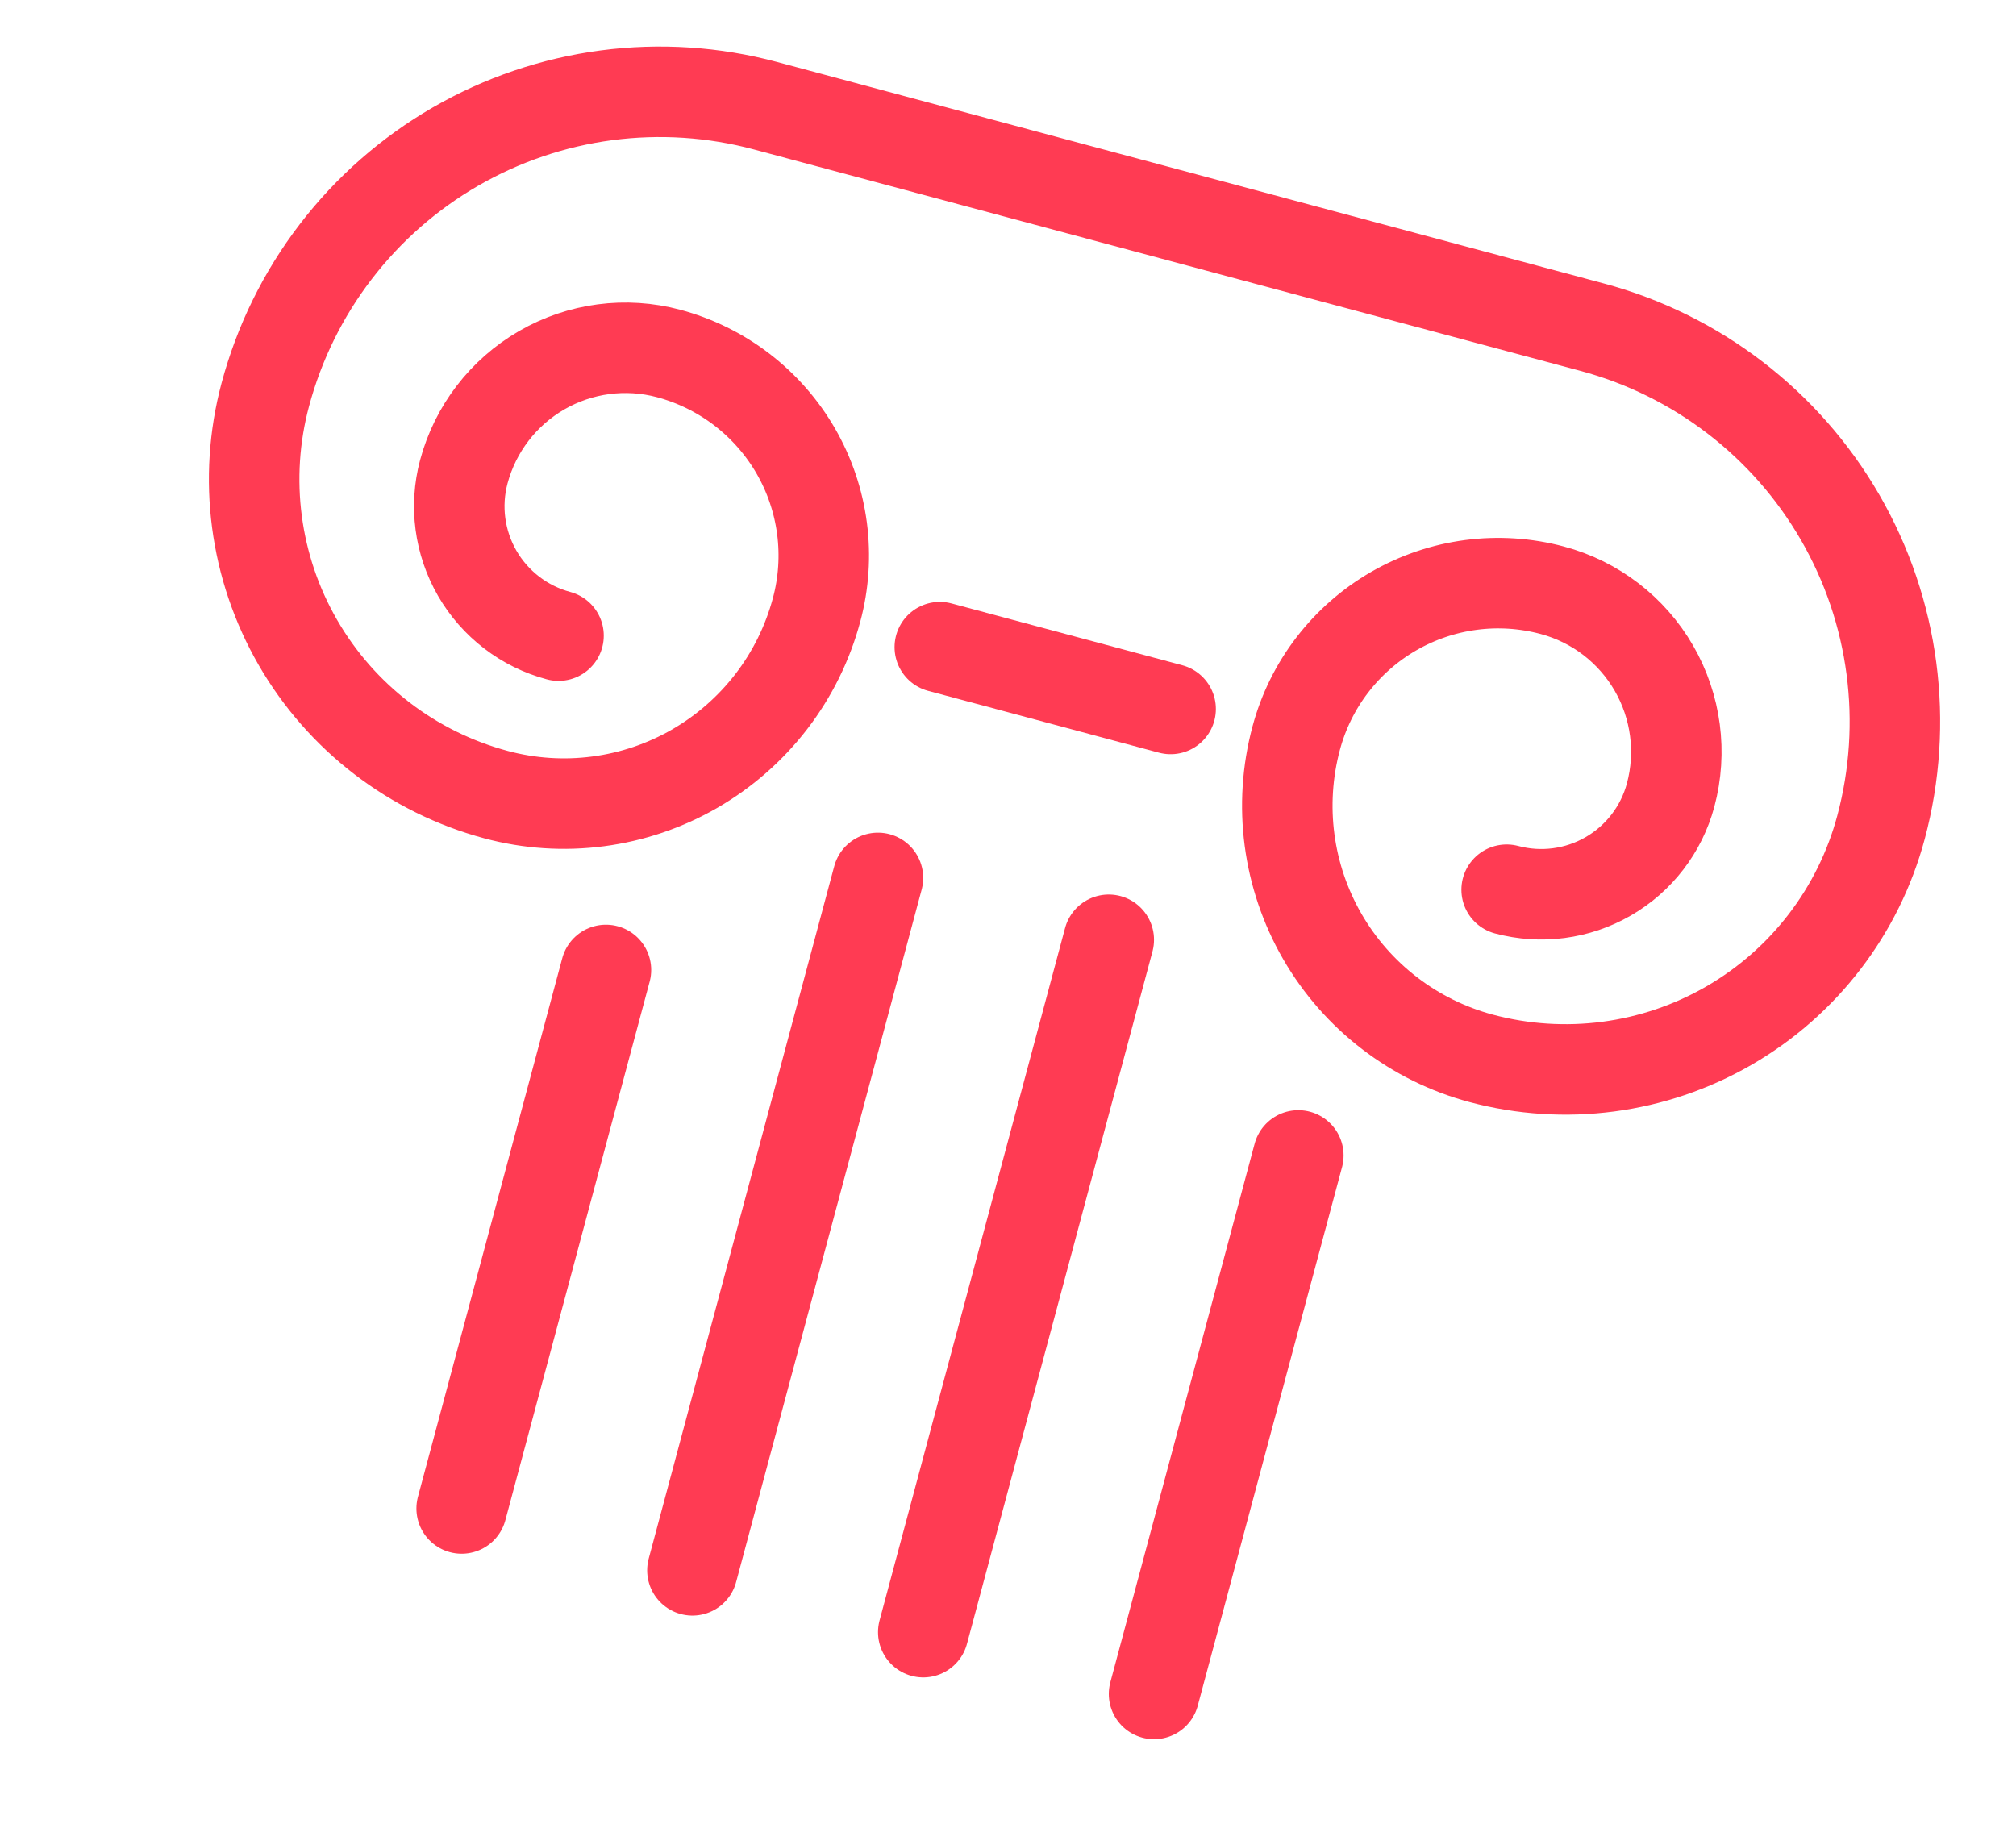 <?xml version="1.0" encoding="utf-8"?>
<svg xmlns="http://www.w3.org/2000/svg" fill="none" height="100%" overflow="visible" preserveAspectRatio="none" style="display: block;" viewBox="0 0 63 57" width="100%">
<g id="Greek column">
<path d="M17.454 19.865C16.382 19.578 15.469 18.877 14.914 17.917C14.359 16.956 14.208 15.815 14.494 14.743C14.853 13.404 15.729 12.262 16.93 11.569C18.13 10.876 19.557 10.688 20.896 11.047C21.726 11.269 22.504 11.653 23.186 12.176C23.867 12.699 24.439 13.351 24.869 14.095C25.298 14.84 25.576 15.661 25.688 16.513C25.799 17.365 25.742 18.231 25.518 19.06C25.24 20.097 24.761 21.069 24.107 21.92C23.453 22.771 22.638 23.485 21.709 24.022C20.779 24.558 19.752 24.906 18.688 25.045C17.624 25.185 16.543 25.113 15.506 24.835C12.892 24.134 10.663 22.424 9.31 20.08C7.956 17.736 7.59 14.95 8.29 12.336C8.723 10.716 9.471 9.197 10.491 7.867C11.511 6.536 12.784 5.419 14.236 4.58C15.688 3.742 17.291 3.197 18.953 2.978C20.616 2.759 22.305 2.87 23.924 3.304L49.756 10.225C53.025 11.101 55.813 13.24 57.506 16.172C59.199 19.104 59.657 22.588 58.781 25.857C58.081 28.472 56.37 30.701 54.026 32.054C51.682 33.407 48.897 33.774 46.282 33.074C44.19 32.512 42.406 31.143 41.323 29.267C40.24 27.391 39.946 25.161 40.506 23.069C40.728 22.239 41.111 21.462 41.634 20.781C42.157 20.1 42.808 19.529 43.551 19.1C45.053 18.233 46.837 17.998 48.511 18.447C49.85 18.805 50.992 19.681 51.685 20.882C52.378 22.083 52.566 23.509 52.207 24.848C51.919 25.92 51.218 26.833 50.257 27.387C49.297 27.942 48.155 28.092 47.083 27.805" id="Vector" stroke="#FF3B53" stroke-linecap="round" stroke-linejoin="round" stroke-width="2.828"/>
<path d="M29.369 20.224L36.582 22.156" id="Vector_2" stroke="#FF3B53" stroke-linecap="round" stroke-linejoin="round" stroke-width="2.828"/>
<path d="M18.936 30.312L14.427 47.142" id="Vector_3" stroke="#FF3B53" stroke-linecap="round" stroke-linejoin="round" stroke-width="2.828"/>
<path d="M34.649 29.369L28.852 51.007" id="Vector_4" stroke="#FF3B53" stroke-linecap="round" stroke-linejoin="round" stroke-width="2.828"/>
<path d="M27.436 27.436L21.638 49.075" id="Vector_5" stroke="#FF3B53" stroke-linecap="round" stroke-linejoin="round" stroke-width="2.828"/>
<path d="M40.573 36.109L36.064 52.939" id="Vector_6" stroke="#FF3B53" stroke-linecap="round" stroke-linejoin="round" stroke-width="2.828"/>
</g>
</svg>